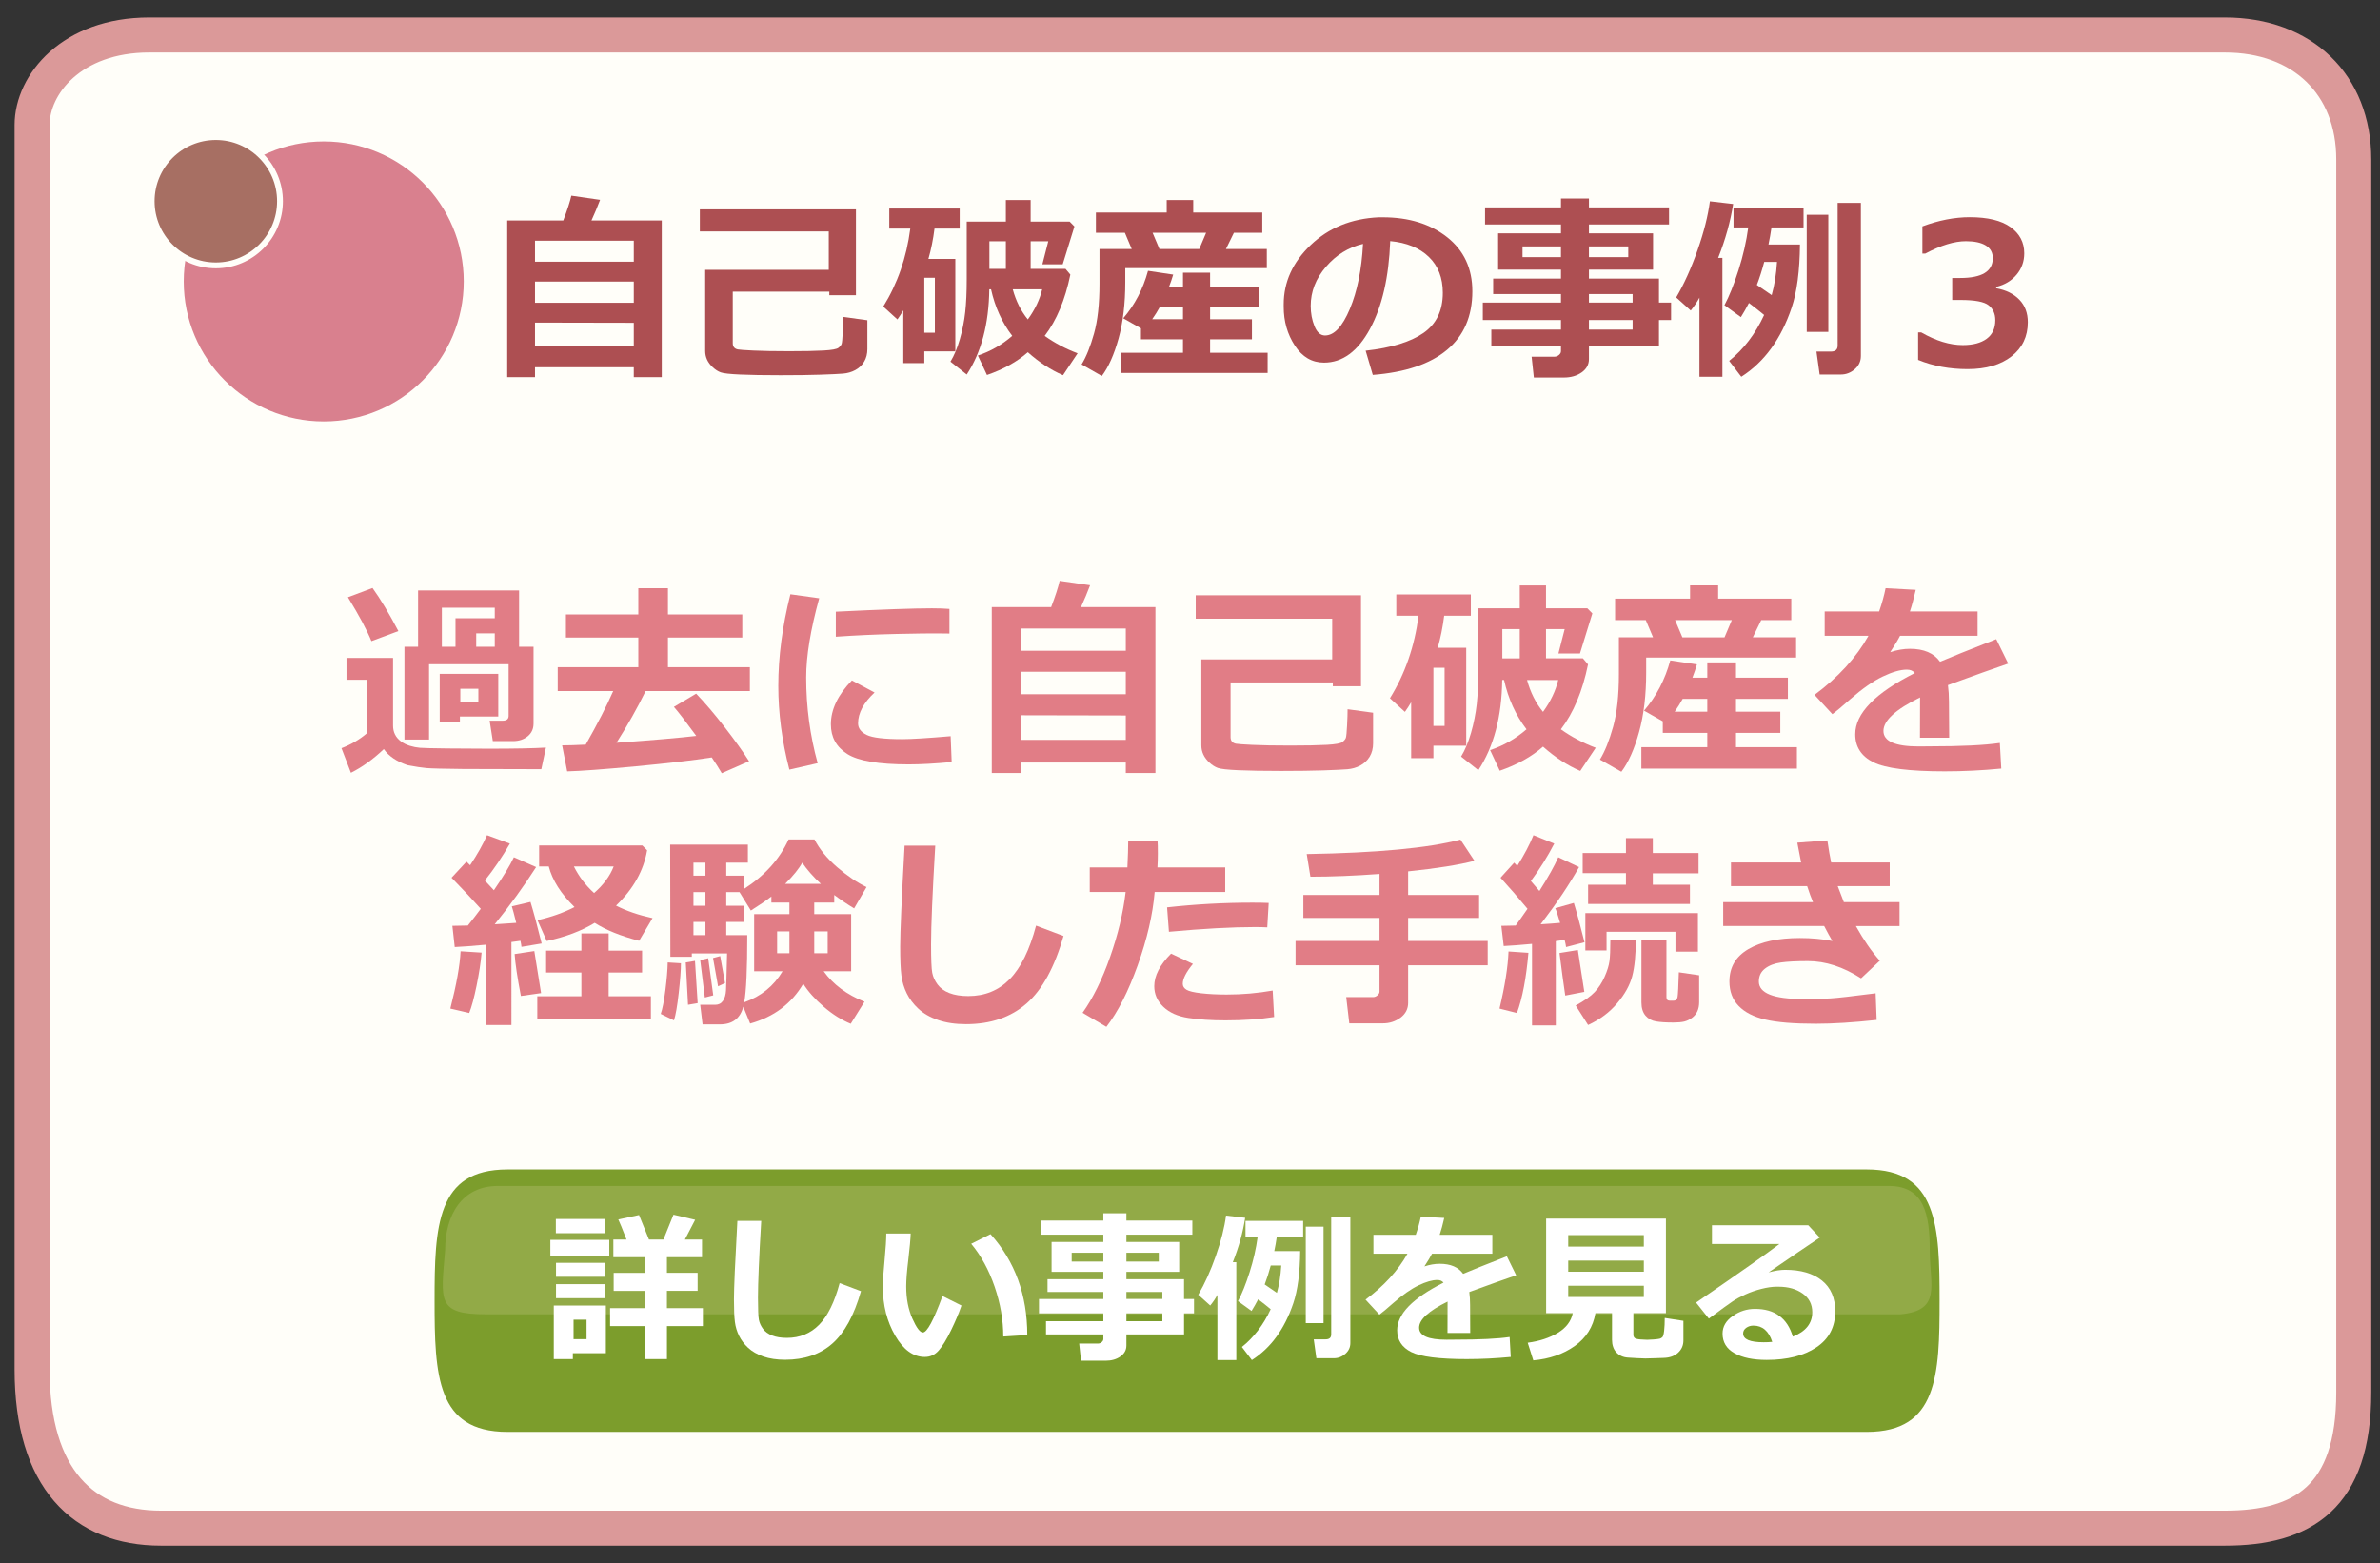 <?xml version="1.0" encoding="utf-8"?>
<!-- Generator: Adobe Illustrator 16.0.3, SVG Export Plug-In . SVG Version: 6.00 Build 0)  -->
<!DOCTYPE svg PUBLIC "-//W3C//DTD SVG 1.1//EN" "http://www.w3.org/Graphics/SVG/1.1/DTD/svg11.dtd">
<svg version="1.1" id="レイヤー_1" xmlns="http://www.w3.org/2000/svg" xmlns:xlink="http://www.w3.org/1999/xlink" x="0px"
	 y="0px" width="204px" height="134px" viewBox="0 0 204 134" enable-background="new 0 0 204 134" xml:space="preserve">
<rect x="0" y="0" width="204" height="134" fill="#333333" stroke="none"/>
<path fill="#FFFEF9" stroke="#DB9999" stroke-width="3" stroke-miterlimit="10" d="M201.75,119.363
	c0,9.011-4.393,11.637-11.042,11.637H13.792c-6.653,0-11.042-4.24-11.042-13.621V10.713C2.75,7.24,6.135,3,12.788,3h177.92
	c6.651,0,11.042,4.24,11.042,10.666V119.363z"/>
<g id="レイヤー_2">
	<circle fill="#D9808E" cx="27.75" cy="24.125" r="12"/>
	<circle fill="#A76F63" stroke="#FFFEF9" stroke-width="0.5" stroke-miterlimit="10" cx="18.5" cy="17.25" r="5.5"/>
</g>
<g id="buton">
	<path fill="#7C9D2C" stroke="#FFFEF9" stroke-width="0.5" stroke-miterlimit="10" d="M166.5,111.5c0,6.352-0.148,11.5-6.5,11.5
		H43.5c-6.351,0-6.5-5.148-6.5-11.5l0,0c0-6.352,0.149-11.5,6.5-11.5H160C166.352,100,166.5,105.148,166.5,111.5L166.5,111.5z"/>
	<path fill="#92AA47" d="M165.406,107.167c0,3.037,1.043,5.168-2.5,5.5H41.656c-4.247,0-3.856-1.167-3.5-5.5l0,0
		c0-3.037,1.462-5.5,4.5-5.5h119.25C164.943,101.667,165.406,104.13,165.406,107.167L165.406,107.167z"/>
	<g id="レイヤー_4">
	</g>
	<g enable-background="new    ">
		<path fill="#FFFFFF" d="M52.225,107.656h-5.052v-1.367h5.052V107.656z M51.931,116.003h-2.83v0.506h-1.634v-4.594h4.464V116.003z
			 M51.89,105.715h-4.245v-1.217h4.245V105.715z M51.821,109.454h-4.163v-1.196h4.163V109.454z M51.821,111.286h-4.163v-1.203h4.163
			V111.286z M50.276,114.8v-1.668h-1.114v1.668H50.276z M60.25,113.679h-3.083v2.83h-1.921v-2.83h-2.953v-1.538h2.953v-1.483h-2.646
			v-1.545h2.646v-1.34h-2.673v-1.511h1.128c-0.36-0.93-0.595-1.504-0.704-1.723l1.777-0.383c0.164,0.388,0.449,1.089,0.854,2.105
			h1.237l0.861-2.133l1.859,0.438l-0.882,1.695h1.47v1.511h-3.008v1.34h2.632v1.545h-2.632v1.483h3.083V113.679z"/>
		<path fill="#FFFFFF" d="M73.799,110.685c-0.592,2.078-1.413,3.577-2.461,4.498s-2.395,1.381-4.04,1.381
			c-0.711,0-1.333-0.093-1.866-0.276c-0.533-0.186-0.968-0.435-1.306-0.749s-0.597-0.657-0.779-1.028
			c-0.182-0.372-0.301-0.766-0.355-1.184c-0.055-0.416-0.082-1.063-0.082-1.938c0-0.957,0.098-3.199,0.294-6.727h2.044
			c-0.187,3.149-0.28,5.339-0.28,6.569c0,1.003,0.026,1.639,0.079,1.907s0.17,0.527,0.352,0.775c0.182,0.249,0.445,0.44,0.79,0.574
			c0.344,0.135,0.765,0.202,1.261,0.202c1.103,0,2.023-0.376,2.762-1.128s1.324-1.941,1.757-3.568L73.799,110.685z"/>
		<path fill="#FFFFFF" d="M82.412,111.915c-0.214,0.634-0.512,1.341-0.892,2.122c-0.38,0.782-0.732,1.358-1.056,1.73
			c-0.324,0.371-0.722,0.557-1.196,0.557c-0.984,0-1.83-0.607-2.536-1.822c-0.707-1.214-1.06-2.609-1.06-4.187
			c0-0.515,0.05-1.278,0.15-2.29c0.096-1.017,0.144-1.777,0.144-2.283h2.092c-0.014,0.46-0.082,1.215-0.205,2.263
			c-0.119,0.971-0.178,1.728-0.178,2.27c0,1.048,0.177,1.969,0.53,2.762s0.653,1.189,0.899,1.189c0.355,0,0.916-1.041,1.682-3.124
			L82.412,111.915z M88.052,114.444l-2.058,0.13c0-1.408-0.246-2.83-0.738-4.266s-1.162-2.664-2.01-3.685l1.654-0.827
			C87.001,108.135,88.052,111.018,88.052,114.444z"/>
		<path fill="#FFFFFF" d="M101.491,114.39h-4.942v0.957c0,0.383-0.171,0.695-0.513,0.937s-0.763,0.362-1.265,0.362h-2.112
			l-0.157-1.47h1.613c0.114,0,0.219-0.04,0.314-0.119c0.096-0.08,0.144-0.17,0.144-0.271v-0.396h-4.915v-1.128h4.915v-0.677h-5.517
			v-1.23h5.517v-0.602h-4.785v-1.094h4.785v-0.629h-4.437v-2.563h4.437v-0.629h-5.359v-1.203h5.359v-0.629h1.976v0.629h5.653v1.203
			h-5.653v0.629h4.525v2.563h-4.525v0.629h4.942v1.695h0.854v1.23h-0.854V114.39z M94.573,107.39h-2.714v0.759h2.714V107.39z
			 M99.324,108.148v-0.759h-2.775v0.759H99.324z M99.632,111.354v-0.602h-3.083v0.602H99.632z M96.549,113.262h3.083v-0.677h-3.083
			V113.262z"/>
		<path fill="#FFFFFF" d="M105.969,116.591h-1.62v-5.585c-0.173,0.319-0.378,0.622-0.615,0.909l-1.025-0.923
			c0.556-0.948,1.059-2.061,1.507-3.34c0.449-1.277,0.74-2.428,0.872-3.448l1.641,0.191c-0.187,1.226-0.54,2.495-1.06,3.808h0.301
			V116.591z M111.444,107.253c-0.019,1.864-0.213,3.349-0.585,4.454c-0.371,1.104-0.854,2.065-1.445,2.881s-1.297,1.483-2.112,2.003
			l-0.854-1.121c1.025-0.82,1.848-1.9,2.468-3.24c-0.323-0.269-0.681-0.552-1.073-0.848c-0.174,0.337-0.362,0.67-0.567,0.998
			l-1.162-0.841c0.337-0.629,0.669-1.455,0.995-2.479c0.325-1.022,0.555-2.026,0.687-3.011h-1.039v-1.388h4.942v1.388h-2.263
			c-0.063,0.433-0.134,0.834-0.212,1.203H111.444z M109.448,110.828c0.196-0.688,0.321-1.47,0.376-2.345h-0.902
			c-0.16,0.597-0.332,1.14-0.52,1.627C108.635,110.266,108.983,110.505,109.448,110.828z M113.447,113.426h-1.524v-8.271h1.524
			V113.426z M115.744,115.135c0,0.364-0.144,0.672-0.431,0.923s-0.615,0.376-0.984,0.376h-1.497l-0.226-1.62h1.025
			c0.314,0,0.472-0.142,0.472-0.424v-10.076h1.641V115.135z"/>
		<path fill="#FFFFFF" d="M126.019,114.267h-1.948l0.007-2.687c-1.627,0.798-2.44,1.543-2.44,2.235c0,0.688,0.783,1.032,2.352,1.032
			l0.759-0.007c2.087,0,3.637-0.075,4.648-0.226l0.096,1.709c-1.28,0.123-2.536,0.185-3.767,0.185c-2.365,0-3.951-0.202-4.758-0.604
			c-0.807-0.404-1.21-1.027-1.21-1.87c0-1.386,1.323-2.746,3.972-4.081c-0.119-0.15-0.297-0.226-0.533-0.226
			c-0.428,0-0.963,0.152-1.604,0.458c-0.64,0.306-1.361,0.809-2.163,1.511c-0.556,0.492-0.954,0.825-1.196,0.998l-1.189-1.285
			c1.586-1.176,2.785-2.488,3.596-3.938h-2.919v-1.62h3.63c0.191-0.552,0.335-1.068,0.431-1.552l2.01,0.109
			c-0.128,0.565-0.257,1.046-0.39,1.442h4.512v1.62h-5.168c-0.119,0.237-0.338,0.602-0.656,1.094
			c0.455-0.15,0.893-0.226,1.313-0.226c0.93,0,1.6,0.287,2.01,0.861c0.592-0.255,1.842-0.757,3.746-1.504l0.8,1.627
			c-0.897,0.306-2.237,0.784-4.02,1.436c0.046,0.342,0.068,0.709,0.068,1.101L126.019,114.267z"/>
		<path fill="#FFFFFF" d="M136.751,112.571c-0.2,1.181-0.793,2.119-1.777,2.816s-2.167,1.107-3.548,1.23l-0.479-1.511
			c1.016-0.137,1.879-0.42,2.588-0.852c0.708-0.43,1.133-0.992,1.274-1.685h-2.283v-8.107h10.268v8.107h-2.789v1.853
			c0,0.109,0.034,0.198,0.103,0.267s0.234,0.112,0.499,0.134c0.265,0.02,0.456,0.03,0.574,0.03c0.123,0,0.317-0.011,0.581-0.03
			c0.264-0.021,0.437-0.044,0.516-0.068c0.08-0.025,0.152-0.07,0.216-0.134s0.112-0.245,0.147-0.544
			c0.033-0.298,0.051-0.664,0.051-1.097l1.6,0.246v1.682c0,0.424-0.152,0.776-0.458,1.056c-0.306,0.281-0.718,0.428-1.237,0.441
			c-0.123,0-0.387,0.009-0.793,0.027c-0.305,0.014-0.563,0.021-0.772,0.021c-0.155,0-0.392-0.009-0.711-0.027l-0.793-0.048
			c-0.21-0.014-0.396-0.06-0.561-0.137s-0.307-0.183-0.427-0.314c-0.121-0.132-0.213-0.288-0.273-0.469
			c-0.063-0.18-0.093-0.381-0.093-0.604v-2.283H136.751z M140.9,106.863v-0.984h-6.48v0.984H140.9z M134.42,109.017h6.48v-0.95
			h-6.48V109.017z M140.9,110.22h-6.48v0.964h6.48V110.22z"/>
		<path fill="#FFFFFF" d="M153.67,114.581c1.111-0.438,1.668-1.135,1.668-2.092c0-0.679-0.274-1.214-0.824-1.603
			c-0.549-0.391-1.24-0.585-2.074-0.585h-0.171c-0.364,0-0.792,0.062-1.282,0.185c-0.489,0.123-0.949,0.282-1.381,0.479
			c-0.43,0.196-0.793,0.392-1.086,0.588c-0.295,0.196-0.977,0.69-2.048,1.483l-1.094-1.374c3.724-2.552,6.104-4.227,7.144-5.024
			h-5.783v-1.6h8.258l0.984,1.053c-0.98,0.651-2.44,1.646-4.382,2.98c0.561-0.146,1.03-0.219,1.408-0.219
			c1.345,0,2.397,0.307,3.158,0.919c0.761,0.613,1.142,1.494,1.142,2.643c0,1.34-0.539,2.369-1.617,3.086
			c-1.077,0.719-2.496,1.077-4.255,1.077c-1.162,0-2.084-0.191-2.765-0.574c-0.682-0.383-1.022-0.943-1.022-1.682
			c0-0.597,0.29-1.1,0.872-1.507c0.58-0.408,1.215-0.612,1.903-0.612C152.123,112.202,153.205,112.995,153.67,114.581z
			 M151.906,115.032c-0.297-0.93-0.836-1.395-1.62-1.395c-0.228,0-0.431,0.063-0.608,0.188c-0.178,0.125-0.267,0.288-0.267,0.488
			c0,0.501,0.588,0.752,1.764,0.752C151.435,115.066,151.678,115.055,151.906,115.032z"/>
	</g>
</g>
<g enable-background="new    ">
	<path fill="#AD4F52" d="M54.325,31.482h-8.467v0.848h-2.382V18.898h4.806c0.343-0.896,0.573-1.604,0.689-2.125l2.465,0.357
		c-0.216,0.575-0.462,1.165-0.739,1.768h6.026V32.33h-2.399V31.482z M54.325,22.436v-1.802h-8.467v1.802H54.325z M45.858,25.955
		h8.467v-1.818h-8.467V25.955z M45.858,29.648h8.467v-1.976l-8.467-0.017V29.648z"/>
	<path fill="#AD4F52" d="M74.347,29.914c0,0.421-0.093,0.784-0.278,1.092c-0.185,0.307-0.438,0.546-0.759,0.718
		s-0.671,0.272-1.05,0.303c-0.379,0.03-1.028,0.062-1.946,0.092s-2.045,0.046-3.378,0.046c-1.45,0-2.615-0.02-3.495-0.059
		s-1.436-0.101-1.668-0.187s-0.458-0.229-0.676-0.432c-0.219-0.202-0.382-0.419-0.49-0.651c-0.107-0.232-0.162-0.482-0.162-0.748
		v-6.955h10.592v-3.296H59.986v-1.893h13.381v7.362h-2.283V25h-8.276v4.424c0,0.15,0.037,0.269,0.112,0.357
		c0.074,0.089,0.181,0.146,0.319,0.174c0.138,0.028,0.585,0.06,1.341,0.096c0.755,0.036,1.777,0.055,3.067,0.055
		c1.284,0,2.271-0.02,2.963-0.059s1.111-0.116,1.258-0.232c0.146-0.116,0.238-0.229,0.273-0.34c0.036-0.111,0.068-0.44,0.096-0.988
		s0.042-0.988,0.042-1.32l2.067,0.283V29.914z"/>
	<path fill="#AD4F52" d="M81.884,30.121h-2.656v1.005h-1.801v-4.524c-0.166,0.283-0.335,0.543-0.506,0.781l-1.212-1.104
		c1.223-1.97,1.995-4.197,2.316-6.683h-1.801v-1.718h6.035v1.718h-2.158c-0.116,0.925-0.291,1.791-0.523,2.599h2.308V30.121z
		 M80.132,28.52v-4.707h-0.905v4.707H80.132z M91.745,23.539c-0.448,2.175-1.182,3.926-2.2,5.254
		c0.852,0.609,1.793,1.107,2.822,1.494l-1.253,1.877c-1.029-0.443-2.034-1.099-3.013-1.968c-0.924,0.813-2.092,1.464-3.503,1.95
		l-0.78-1.668c1.074-0.354,2.056-0.916,2.947-1.686c-0.875-1.14-1.48-2.471-1.818-3.992h-0.149
		c-0.039,2.972-0.684,5.406-1.934,7.305l-1.395-1.104c0.315-0.516,0.584-1.157,0.805-1.926c0.221-0.77,0.375-1.543,0.46-2.32
		c0.086-0.777,0.129-1.709,0.129-2.793v-4.965h3.354v-1.851h2.125v1.851h3.345l0.407,0.416l-1.004,3.245h-1.743l0.506-1.976h-1.511
		v2.365h2.988L91.745,23.539z M84.806,23.049h1.411v-2.365h-1.411V23.049z M88.101,27.383c0.614-0.848,1.024-1.708,1.229-2.582
		h-2.523C87.083,25.808,87.515,26.668,88.101,27.383z"/>
	<path fill="#AD4F52" d="M108.588,22.982H96.452v1.204c0,1.837-0.192,3.449-0.577,4.835c-0.385,1.387-0.862,2.456-1.432,3.209
		l-1.735-0.988c0.398-0.647,0.754-1.53,1.066-2.648c0.313-1.117,0.469-2.534,0.469-4.25v-2.996h2.764l-0.589-1.395h-2.482v-1.734
		h6.068v-1.071h2.274v1.071h5.918v1.734h-2.432l-0.682,1.395h3.504V22.982z M108.654,31.973H96.062v-1.734h5.337v-1.154h-3.603
		v-0.938l-1.519-0.863c0.991-1.151,1.699-2.508,2.125-4.068l2.158,0.324c-0.105,0.354-0.227,0.711-0.365,1.07h1.204v-1.236h2.324
		v1.236h4.201v1.719h-4.201v1.037h3.586v1.719h-3.586v1.154h4.932V31.973z M99.407,26.328c-0.194,0.354-0.41,0.7-0.647,1.037h2.64
		v-1.037H99.407z M99.382,21.348h3.411l0.59-1.395h-4.59L99.382,21.348z"/>
	<path fill="#AD4F52" d="M117.668,32.139l-0.613-2.075c2.196-0.243,3.848-0.75,4.955-1.519c1.107-0.77,1.66-1.918,1.66-3.445
		c0-1.278-0.398-2.304-1.195-3.075c-0.797-0.772-1.9-1.225-3.313-1.357c-0.115,3.099-0.695,5.61-1.738,7.533
		s-2.356,2.884-3.939,2.884c-1.029,0-1.861-0.485-2.498-1.456c-0.637-0.972-0.955-2.082-0.955-3.333v-0.207
		c0-1.915,0.771-3.61,2.313-5.085s3.484-2.268,5.831-2.378h0.341c2.24,0,4.082,0.568,5.523,1.706
		c1.441,1.137,2.162,2.683,2.162,4.636c0,2.142-0.726,3.818-2.179,5.03C122.57,31.209,120.452,31.923,117.668,32.139z
		 M116.83,20.908c-1.245,0.293-2.304,0.945-3.175,1.959c-0.872,1.012-1.308,2.13-1.308,3.354c0,0.631,0.107,1.211,0.324,1.742
		c0.215,0.531,0.518,0.797,0.904,0.797c0.78,0,1.488-0.758,2.125-2.273C116.338,24.97,116.714,23.11,116.83,20.908z"/>
	<path fill="#AD4F52" d="M142.197,29.623h-6.002v1.162c0,0.465-0.207,0.845-0.622,1.138s-0.927,0.44-1.536,0.44h-2.564l-0.191-1.785
		h1.959c0.139,0,0.266-0.049,0.383-0.146c0.115-0.097,0.174-0.206,0.174-0.327v-0.482h-5.969v-1.369h5.969v-0.822h-6.699v-1.494
		h6.699v-0.73h-5.811v-1.328h5.811v-0.764h-5.387v-3.112h5.387v-0.764h-6.508v-1.461h6.508v-0.764h2.398v0.764h6.865v1.461h-6.865
		v0.764h5.496v3.112h-5.496v0.764h6.002v2.059h1.037v1.494h-1.037V29.623z M133.797,21.123h-3.295v0.922h3.295V21.123z
		 M139.566,22.045v-0.922h-3.371v0.922H139.566z M139.939,25.938v-0.73h-3.744v0.73H139.939z M136.195,28.254h3.744v-0.822h-3.744
		V28.254z"/>
	<path fill="#AD4F52" d="M147.635,32.297h-1.968v-6.782c-0.21,0.388-0.46,0.755-0.747,1.104l-1.245-1.121
		c0.675-1.151,1.285-2.503,1.83-4.055c0.546-1.553,0.897-2.948,1.059-4.188l1.992,0.232c-0.228,1.488-0.655,3.029-1.286,4.623h0.365
		V32.297z M154.283,20.957c-0.021,2.264-0.259,4.066-0.71,5.408c-0.45,1.342-1.036,2.509-1.755,3.499
		c-0.72,0.99-1.574,1.802-2.565,2.433l-1.038-1.361c1.246-0.996,2.244-2.309,2.997-3.936c-0.394-0.326-0.827-0.669-1.304-1.029
		c-0.21,0.41-0.439,0.814-0.688,1.213l-1.411-1.021c0.41-0.764,0.813-1.767,1.208-3.009s0.673-2.462,0.834-3.657h-1.262v-1.685
		h6.001v1.685h-2.747c-0.077,0.526-0.163,1.014-0.257,1.461H154.283z M151.859,25.299c0.238-0.836,0.391-1.785,0.457-2.848h-1.096
		c-0.194,0.726-0.404,1.384-0.631,1.977C150.871,24.615,151.295,24.906,151.859,25.299z M156.715,28.453h-1.851V18.409h1.851V28.453
		z M159.504,30.528c0,0.442-0.174,0.816-0.522,1.12c-0.349,0.305-0.747,0.457-1.195,0.457h-1.817l-0.274-1.967h1.245
		c0.382,0,0.572-0.172,0.572-0.516V17.389h1.992V30.528z"/>
	<path fill="#AD4F52" d="M164.41,30.852v-2.357h0.266c1.268,0.726,2.454,1.088,3.561,1.088c0.875,0,1.559-0.182,2.051-0.544
		s0.738-0.892,0.738-1.589c0-0.554-0.191-0.981-0.576-1.283s-1.18-0.452-2.387-0.452h-0.73V23.83h0.689
		c1.859,0,2.789-0.567,2.789-1.702c0-0.476-0.199-0.837-0.598-1.083s-0.967-0.369-1.702-0.369c-0.991,0-2.153,0.354-3.486,1.063
		h-0.249v-2.333c1.406-0.525,2.759-0.788,4.059-0.788c1.539,0,2.702,0.281,3.491,0.846c0.788,0.564,1.183,1.314,1.183,2.25
		c0,0.697-0.219,1.308-0.656,1.83c-0.437,0.523-1.021,0.873-1.751,1.051v0.115c0.835,0.15,1.497,0.475,1.983,0.976
		c0.487,0.501,0.73,1.147,0.73,1.938c0,1.218-0.465,2.191-1.395,2.922s-2.188,1.096-3.776,1.096
		C167.105,31.641,165.693,31.378,164.41,30.852z"/>
</g>
<g enable-background="new    ">
	<path fill="#E17D86" d="M46.795,64.085l-0.396,1.854l-6.68-0.018c-1.711-0.018-2.766-0.044-3.164-0.079s-0.938-0.117-1.617-0.246
		c-0.938-0.316-1.617-0.776-2.039-1.38c-0.92,0.873-1.86,1.55-2.821,2.03l-0.809-2.109c0.814-0.311,1.532-0.729,2.153-1.257v-4.605
		H29.7v-1.872h3.99v5.792c0,0.287,0.056,0.542,0.167,0.765s0.277,0.417,0.497,0.585c0.22,0.166,0.478,0.296,0.773,0.387
		s0.583,0.147,0.861,0.171s1.078,0.043,2.399,0.058s2.489,0.021,3.502,0.021C44.117,64.182,45.752,64.149,46.795,64.085z
		 M34.147,54.101l-2.312,0.861c-0.357-0.896-1.028-2.15-2.013-3.762l2.109-0.791C32.606,51.347,33.345,52.577,34.147,54.101z
		 M45.731,62.037c0,0.445-0.167,0.806-0.501,1.081s-0.759,0.413-1.274,0.413h-1.714l-0.272-1.749h1.099
		c0.352,0,0.527-0.138,0.527-0.413v-4.43h-6.82v6.46h-2.109v-7.954h1.169V50.62h8.657v4.825h1.239V62.037z M42.708,61.422h-3.287
		v0.51h-1.731v-4.166h5.019V61.422z M37.874,55.445h1.169v-2.443h3.366v-0.905h-4.535V55.445z M41.003,60.147v-1.099h-1.547v1.099
		H41.003z M40.818,55.445h1.591v-1.151h-1.591V55.445z"/>
	<path fill="#E17D86" d="M61.007,64.929c-1.576,0.246-3.746,0.499-6.508,0.761c-2.763,0.26-4.724,0.405-5.884,0.435l-0.431-2.232
		h0.149c0.428,0,1.052-0.021,1.872-0.062c1.025-1.811,1.811-3.34,2.355-4.588h-4.755v-2.048h6.908v-2.54h-6.205v-1.978h6.205v-2.25
		h2.54v2.25h6.372v1.978h-6.372v2.54h7.022v2.048h-8.938c-0.709,1.453-1.541,2.93-2.496,4.43c3.105-0.223,5.385-0.419,6.838-0.589
		c-0.896-1.225-1.535-2.054-1.916-2.487l1.907-1.134c0.75,0.779,1.564,1.735,2.443,2.87c0.879,1.133,1.576,2.107,2.092,2.922
		l-2.338,1.028C61.599,65.825,61.312,65.374,61.007,64.929z"/>
	<path fill="#E17D86" d="M70.218,51.288c-0.744,2.689-1.116,4.954-1.116,6.794c0,2.525,0.328,4.972,0.984,7.339l-2.426,0.554
		c-0.633-2.443-0.949-4.837-0.949-7.181c0-2.484,0.346-5.101,1.037-7.849L70.218,51.288z M81.573,65.324
		c-1.436,0.135-2.663,0.202-3.683,0.202c-2.572,0-4.327-0.297-5.265-0.892s-1.406-1.443-1.406-2.545
		c0-1.271,0.601-2.525,1.802-3.762l1.942,1.037c-0.943,0.879-1.415,1.761-1.415,2.646c0,0.416,0.246,0.746,0.738,0.989
		s1.512,0.364,3.059,0.364c0.785,0,2.165-0.085,4.14-0.255L81.573,65.324z M81.38,54.312l-0.738-0.009
		c-0.768-0.012-2.042,0.003-3.823,0.044s-3.507,0.12-5.177,0.237v-2.145c3.961-0.193,6.703-0.29,8.227-0.29
		c0.609,0,1.113,0.018,1.512,0.053V54.312z"/>
	<path fill="#E17D86" d="M96.497,65.368h-8.965v0.896H85.01V52.044h5.089c0.363-0.949,0.606-1.699,0.729-2.25l2.61,0.378
		c-0.229,0.609-0.489,1.233-0.782,1.872h6.381v14.221h-2.54V65.368z M96.497,55.788v-1.907h-8.965v1.907H96.497z M87.532,59.515
		h8.965V57.59h-8.965V59.515z M87.532,63.426h8.965v-2.092l-8.965-0.018V63.426z"/>
	<path fill="#E17D86" d="M117.696,63.707c0,0.445-0.099,0.83-0.294,1.156c-0.197,0.324-0.465,0.578-0.805,0.76
		s-0.711,0.288-1.111,0.32c-0.402,0.032-1.089,0.064-2.062,0.098c-0.973,0.031-2.165,0.048-3.577,0.048
		c-1.535,0-2.769-0.021-3.7-0.062s-1.521-0.107-1.767-0.197c-0.246-0.092-0.484-0.244-0.717-0.457
		c-0.23-0.214-0.404-0.444-0.518-0.69c-0.115-0.246-0.172-0.51-0.172-0.791v-7.365h11.215v-3.489h-11.698v-2.004h14.168v7.796
		h-2.417v-0.325h-8.763v4.685c0,0.158,0.04,0.284,0.118,0.378c0.08,0.094,0.192,0.155,0.339,0.185s0.62,0.063,1.419,0.101
		c0.801,0.039,1.883,0.058,3.248,0.058c1.359,0,2.405-0.021,3.138-0.062s1.177-0.123,1.331-0.246
		c0.156-0.123,0.252-0.243,0.291-0.36c0.037-0.117,0.071-0.466,0.101-1.046s0.044-1.046,0.044-1.397l2.188,0.299V63.707z"/>
	<path fill="#E17D86" d="M125.677,63.927h-2.813v1.063h-1.907V60.2c-0.176,0.299-0.354,0.574-0.536,0.826l-1.283-1.169
		c1.295-2.086,2.112-4.444,2.452-7.075h-1.907v-1.819h6.39v1.819h-2.285c-0.123,0.979-0.308,1.896-0.554,2.751h2.443V63.927z
		 M123.822,62.23v-4.983h-0.958v4.983H123.822z M136.118,56.957c-0.475,2.303-1.251,4.157-2.329,5.563
		c0.902,0.645,1.898,1.172,2.988,1.582l-1.327,1.986c-1.09-0.469-2.153-1.163-3.19-2.083c-0.979,0.861-2.215,1.55-3.709,2.065
		l-0.826-1.767c1.137-0.375,2.177-0.97,3.12-1.784c-0.926-1.207-1.567-2.616-1.925-4.228h-0.158
		c-0.041,3.146-0.724,5.725-2.048,7.734l-1.477-1.169c0.334-0.545,0.618-1.225,0.853-2.039s0.396-1.633,0.488-2.456
		c0.09-0.823,0.136-1.81,0.136-2.958v-5.256h3.551v-1.96h2.25v1.96h3.542l0.431,0.439l-1.063,3.437h-1.846l0.536-2.092h-1.6v2.505
		h3.164L136.118,56.957z M128.771,56.438h1.494v-2.505h-1.494V56.438z M132.26,61.026c0.65-0.896,1.084-1.808,1.301-2.733h-2.672
		C131.182,59.359,131.639,60.271,132.26,61.026z"/>
	<path fill="#E17D86" d="M153.951,56.368h-12.85v1.274c0,1.945-0.203,3.652-0.611,5.119c-0.406,1.469-0.912,2.601-1.516,3.397
		l-1.837-1.046c0.422-0.686,0.798-1.62,1.13-2.804c0.33-1.184,0.496-2.684,0.496-4.5v-3.173h2.927l-0.624-1.477h-2.628v-1.837h6.425
		v-1.134h2.408v1.134h6.267v1.837h-2.575l-0.721,1.477h3.709V56.368z M154.021,65.887h-13.333V64.05h5.651v-1.222h-3.814v-0.993
		l-1.608-0.914c1.049-1.219,1.799-2.654,2.25-4.307l2.285,0.343c-0.111,0.375-0.24,0.753-0.387,1.134h1.274v-1.31h2.461v1.31h4.447
		v1.819h-4.447v1.099h3.797v1.819h-3.797v1.222h5.221V65.887z M144.23,59.91c-0.205,0.375-0.434,0.741-0.686,1.099h2.795V59.91
		H144.23z M144.204,54.637h3.612l0.624-1.477h-4.86L144.204,54.637z"/>
	<path fill="#E17D86" d="M167.073,63.241h-2.505l0.009-3.454c-2.092,1.025-3.138,1.983-3.138,2.874c0,0.885,1.008,1.327,3.023,1.327
		l0.976-0.009c2.684,0,4.676-0.097,5.977-0.29l0.123,2.197c-1.646,0.158-3.261,0.237-4.843,0.237c-3.041,0-5.08-0.259-6.117-0.778
		c-1.037-0.518-1.556-1.319-1.556-2.403c0-1.781,1.702-3.53,5.106-5.247c-0.152-0.193-0.381-0.29-0.686-0.29
		c-0.551,0-1.238,0.196-2.061,0.589c-0.824,0.393-1.751,1.04-2.782,1.942c-0.715,0.633-1.228,1.061-1.538,1.283l-1.529-1.652
		c2.039-1.512,3.58-3.199,4.623-5.063h-3.753v-2.083h4.667c0.246-0.709,0.431-1.374,0.554-1.995l2.584,0.141
		c-0.164,0.727-0.331,1.345-0.501,1.854h5.801v2.083h-6.645c-0.152,0.305-0.434,0.773-0.844,1.406
		c0.586-0.193,1.148-0.29,1.688-0.29c1.195,0,2.057,0.369,2.584,1.107c0.762-0.328,2.367-0.973,4.816-1.934l1.028,2.092
		c-1.154,0.393-2.877,1.008-5.168,1.846c0.059,0.439,0.088,0.911,0.088,1.415L167.073,63.241z"/>
</g>
<g enable-background="new    ">
	<path fill="#E17D86" d="M41.281,81.66c-0.07,0.832-0.214,1.777-0.431,2.835s-0.428,1.838-0.633,2.342L38.6,86.459
		c0.527-2.063,0.82-3.7,0.879-4.913L41.281,81.66z M43.838,87.865h-2.18v-6.882c-1.207,0.111-2.101,0.179-2.681,0.202l-0.202-1.819
		c0.316,0,0.759-0.009,1.327-0.026c0.422-0.527,0.791-1.005,1.107-1.433c-0.656-0.738-1.491-1.626-2.505-2.663l1.283-1.38
		l0.308,0.308c0.615-0.92,1.099-1.778,1.45-2.575l1.96,0.721c-0.65,1.131-1.365,2.186-2.145,3.164l0.773,0.835
		c0.814-1.189,1.386-2.133,1.714-2.83l1.907,0.844c-1.055,1.646-2.238,3.281-3.551,4.904l1.846-0.123
		c-0.182-0.738-0.308-1.21-0.378-1.415l1.6-0.378c0.264,0.855,0.583,2.042,0.958,3.56l-1.731,0.29
		c-0.006-0.105-0.035-0.278-0.088-0.519c-0.199,0.029-0.457,0.064-0.773,0.105V87.865z M46.378,85.132l-1.731,0.246
		c-0.305-1.588-0.483-2.786-0.536-3.595l1.688-0.255L46.378,85.132z M55.792,87.347h-9.738v-1.942h3.779v-2.039h-3.023v-1.872h3.023
		v-1.477h2.338v1.477h2.865v1.872H52.17v2.039h3.621V87.347z M55.466,72.889c-0.293,1.74-1.181,3.322-2.663,4.746
		c0.885,0.451,1.928,0.809,3.129,1.072l-1.151,1.942c-1.576-0.41-2.845-0.923-3.806-1.538c-1.137,0.691-2.508,1.21-4.113,1.556
		l-0.791-1.784c1.189-0.27,2.247-0.645,3.173-1.125c-1.166-1.143-1.901-2.303-2.206-3.48h-0.826v-1.802h8.842L55.466,72.889z
		 M50.922,76.554c0.803-0.697,1.362-1.456,1.679-2.276h-3.41C49.625,75.145,50.202,75.903,50.922,76.554z"/>
	<path fill="#E17D86" d="M58.367,82.574c0,0.568-0.063,1.414-0.189,2.536s-0.262,1.908-0.409,2.359l-1.134-0.554
		c0.146-0.41,0.28-1.093,0.4-2.048s0.186-1.743,0.198-2.364L58.367,82.574z M68.852,84.332c-1.002,1.705-2.52,2.842-4.553,3.41
		l-0.589-1.441c-0.264,1.008-0.932,1.512-2.004,1.512h-1.485l-0.202-1.679h1.274c0.293,0,0.517-0.111,0.672-0.334
		s0.243-0.523,0.264-0.9c0.021-0.379,0.051-1.435,0.092-3.169h-3.023v0.29h-1.837l-0.018-9.615h6.662v1.547h-1.854v1.116h1.512
		v1.143c1.787-1.148,3.064-2.566,3.832-4.254h2.215c0.439,0.85,1.094,1.647,1.964,2.396c0.87,0.746,1.704,1.311,2.5,1.691
		l-1.063,1.828c-0.598-0.363-1.166-0.747-1.705-1.151v0.65h-1.714v0.993h3.164v4.896h-2.355c0.809,1.131,1.975,2.001,3.498,2.61
		l-1.178,1.89c-0.791-0.322-1.564-0.811-2.32-1.464C69.845,85.644,69.262,84.988,68.852,84.332z M59.799,85.993l-0.826,0.141
		l-0.193-3.63l0.791-0.132L59.799,85.993z M60.467,73.952h-1.028v1.116h1.028V73.952z M59.439,76.475v1.169h1.028v-1.169H59.439z
		 M59.439,79.032v1.134h1.028v-1.134H59.439z M61.135,85.325l-0.721,0.185l-0.396-3.208l0.686-0.158L61.135,85.325z M62.146,84.271
		l-0.598,0.281l-0.431-2.426l0.615-0.167L62.146,84.271z M63.79,85.923c1.447-0.516,2.543-1.403,3.287-2.663h-2.435v-4.896h3.023
		v-0.993h-1.547v-0.519c-0.416,0.328-1.002,0.729-1.758,1.204l-0.976-1.582h-1.134v1.169h1.512v1.389h-1.512v1.134h1.802
		C64.053,83.061,63.965,84.979,63.79,85.923z M67.666,79.841h-1.055v1.872h1.055V79.841z M67.296,75.771h3.067
		c-0.65-0.604-1.184-1.21-1.6-1.819C68.489,74.462,68,75.068,67.296,75.771z M70.944,81.713v-1.872h-1.151v1.872H70.944z"/>
	<path fill="#E17D86" d="M91.159,80.236c-0.762,2.672-1.816,4.6-3.164,5.783s-3.079,1.775-5.194,1.775
		c-0.914,0-1.714-0.118-2.399-0.356c-0.686-0.236-1.245-0.558-1.679-0.962s-0.768-0.845-1.002-1.323
		c-0.234-0.477-0.387-0.984-0.457-1.52c-0.07-0.537-0.105-1.367-0.105-2.492c0-1.23,0.126-4.113,0.378-8.648h2.628
		c-0.24,4.049-0.36,6.864-0.36,8.446c0,1.289,0.034,2.106,0.101,2.452s0.218,0.679,0.453,0.998s0.573,0.565,1.015,0.738
		s0.983,0.259,1.622,0.259c1.418,0,2.602-0.483,3.551-1.45s1.702-2.496,2.259-4.588L91.159,80.236z"/>
	<path fill="#E17D86" d="M99.218,72.063c0.018,0.217,0.026,0.592,0.026,1.125c0,0.398-0.012,0.788-0.035,1.169h5.81v2.109h-6.047
		c-0.164,1.945-0.65,4.043-1.459,6.293s-1.702,4.005-2.681,5.265l-2.039-1.204c0.891-1.254,1.676-2.846,2.355-4.777
		c0.68-1.93,1.125-3.789,1.336-5.576h-3.076v-2.109h3.226c0.047-0.943,0.07-1.708,0.07-2.294H99.218z M109.211,87.18
		c-1.225,0.193-2.613,0.29-4.166,0.29c-1.207,0-2.266-0.069-3.177-0.207s-1.627-0.455-2.149-0.953s-0.782-1.087-0.782-1.767
		c0-0.902,0.48-1.834,1.441-2.795l1.872,0.879c-0.58,0.709-0.87,1.277-0.87,1.705c0,0.211,0.105,0.381,0.316,0.51
		s0.636,0.23,1.274,0.304c0.639,0.073,1.363,0.109,2.172,0.109c1.336,0,2.65-0.114,3.945-0.343L109.211,87.18z M108.746,77.406
		l-0.123,2.092c-0.334-0.018-0.684-0.026-1.047-0.026c-1.986,0-4.447,0.135-7.382,0.404l-0.158-2.092
		c2.432-0.27,4.873-0.404,7.322-0.404C107.92,77.38,108.383,77.389,108.746,77.406z"/>
	<path fill="#E17D86" d="M120.699,85.958c0,0.527-0.219,0.953-0.655,1.279c-0.437,0.324-0.938,0.487-1.507,0.487h-2.883l-0.264-2.25
		h2.32c0.123,0,0.242-0.05,0.359-0.149s0.176-0.208,0.176-0.325v-2.25h-7.197v-2.083h7.197v-1.978h-6.529v-1.969h6.529v-1.802
		c-2.139,0.158-4.113,0.237-5.924,0.237l-0.316-1.942c6.029-0.1,10.422-0.513,13.176-1.239l1.203,1.819
		c-1.354,0.352-3.248,0.653-5.686,0.905v2.021h6.082v1.969h-6.082v1.978h6.82v2.083h-6.82V85.958z"/>
	<path fill="#E17D86" d="M131.008,81.678c-0.188,2.174-0.516,3.894-0.984,5.159l-1.494-0.378c0.463-1.939,0.721-3.571,0.773-4.896
		L131.008,81.678z M133.355,87.9h-2.039v-6.987c-0.996,0.094-1.805,0.155-2.426,0.185l-0.203-1.731c0.293,0,0.703-0.009,1.23-0.026
		c0.258-0.352,0.596-0.829,1.012-1.433c-0.82-0.99-1.592-1.878-2.313-2.663l1.17-1.292c0.047,0.047,0.135,0.141,0.264,0.281
		c0.598-0.949,1.061-1.828,1.389-2.637l1.783,0.721c-0.568,1.102-1.236,2.171-2.004,3.208c0.117,0.129,0.361,0.413,0.73,0.853
		c0.756-1.189,1.295-2.153,1.617-2.892l1.783,0.844c-0.832,1.488-1.93,3.123-3.295,4.904c0.674-0.041,1.23-0.082,1.67-0.123
		c-0.193-0.668-0.332-1.087-0.414-1.257l1.592-0.448c0.246,0.797,0.551,1.919,0.914,3.366l-1.582,0.413
		c-0.006-0.1-0.047-0.305-0.123-0.615c-0.1,0.018-0.352,0.053-0.756,0.105V87.9z M135.799,85.026l-1.635,0.316
		c-0.152-1.014-0.316-2.229-0.492-3.647l1.572-0.255L135.799,85.026z M140.211,80.579c0,1.289-0.102,2.32-0.304,3.094
		s-0.632,1.55-1.288,2.329s-1.488,1.4-2.496,1.863l-1.063-1.67c0.744-0.404,1.287-0.789,1.63-1.155s0.627-0.806,0.853-1.318
		s0.363-0.96,0.413-1.341s0.075-0.981,0.075-1.802H140.211z M145.59,74.866h-3.92v0.976h3.182v1.652h-8.729v-1.652h3.244v-0.993
		h-3.709v-1.723h3.709v-1.283h2.303v1.283h3.92V74.866z M145.537,81.581h-1.926v-1.705h-5.906v1.6h-1.818v-3.199h9.65V81.581z
		 M145.643,85.905c0,0.299-0.052,0.562-0.154,0.787c-0.103,0.225-0.258,0.414-0.466,0.566s-0.428,0.256-0.659,0.313
		c-0.231,0.055-0.541,0.083-0.928,0.083c-0.615,0-1.109-0.03-1.484-0.093c-0.375-0.061-0.679-0.229-0.91-0.5
		c-0.231-0.273-0.348-0.652-0.348-1.139v-5.379h2.145v4.931c0,0.205,0.092,0.308,0.273,0.308h0.359c0.176,0,0.283-0.106,0.321-0.32
		s0.075-0.919,0.11-2.114l1.74,0.255V85.905z"/>
	<path fill="#E17D86" d="M161.129,82.354l-1.609,1.512c-1.529-0.984-3.047-1.477-4.553-1.477c-0.984,0-1.758,0.039-2.32,0.119
		c-0.563,0.078-1.018,0.254-1.366,0.527c-0.349,0.271-0.522,0.64-0.522,1.103c0,1.002,1.262,1.503,3.787,1.503l0.932-0.009h0.193
		c0.293,0,0.714-0.016,1.262-0.048s1.826-0.178,3.836-0.436l0.088,2.285c-2.01,0.217-3.746,0.325-5.211,0.325
		c-1.887,0-3.332-0.118-4.334-0.356c-1.002-0.236-1.765-0.628-2.289-1.173s-0.787-1.242-0.787-2.092
		c0-1.219,0.543-2.145,1.627-2.777s2.555-0.949,4.412-0.949c1.008,0,1.936,0.085,2.785,0.255c-0.193-0.322-0.428-0.75-0.703-1.283
		h-8.656v-2.048h7.699c-0.152-0.352-0.32-0.809-0.502-1.371h-6.529v-2.03h6.012c-0.094-0.469-0.203-1.034-0.326-1.696l2.576-0.193
		c0.111,0.768,0.219,1.397,0.324,1.89h5.02v2.03h-4.457c0.111,0.311,0.287,0.768,0.527,1.371h4.773v2.048h-3.744
		C159.74,80.579,160.426,81.569,161.129,82.354z"/>
</g>
</svg>
